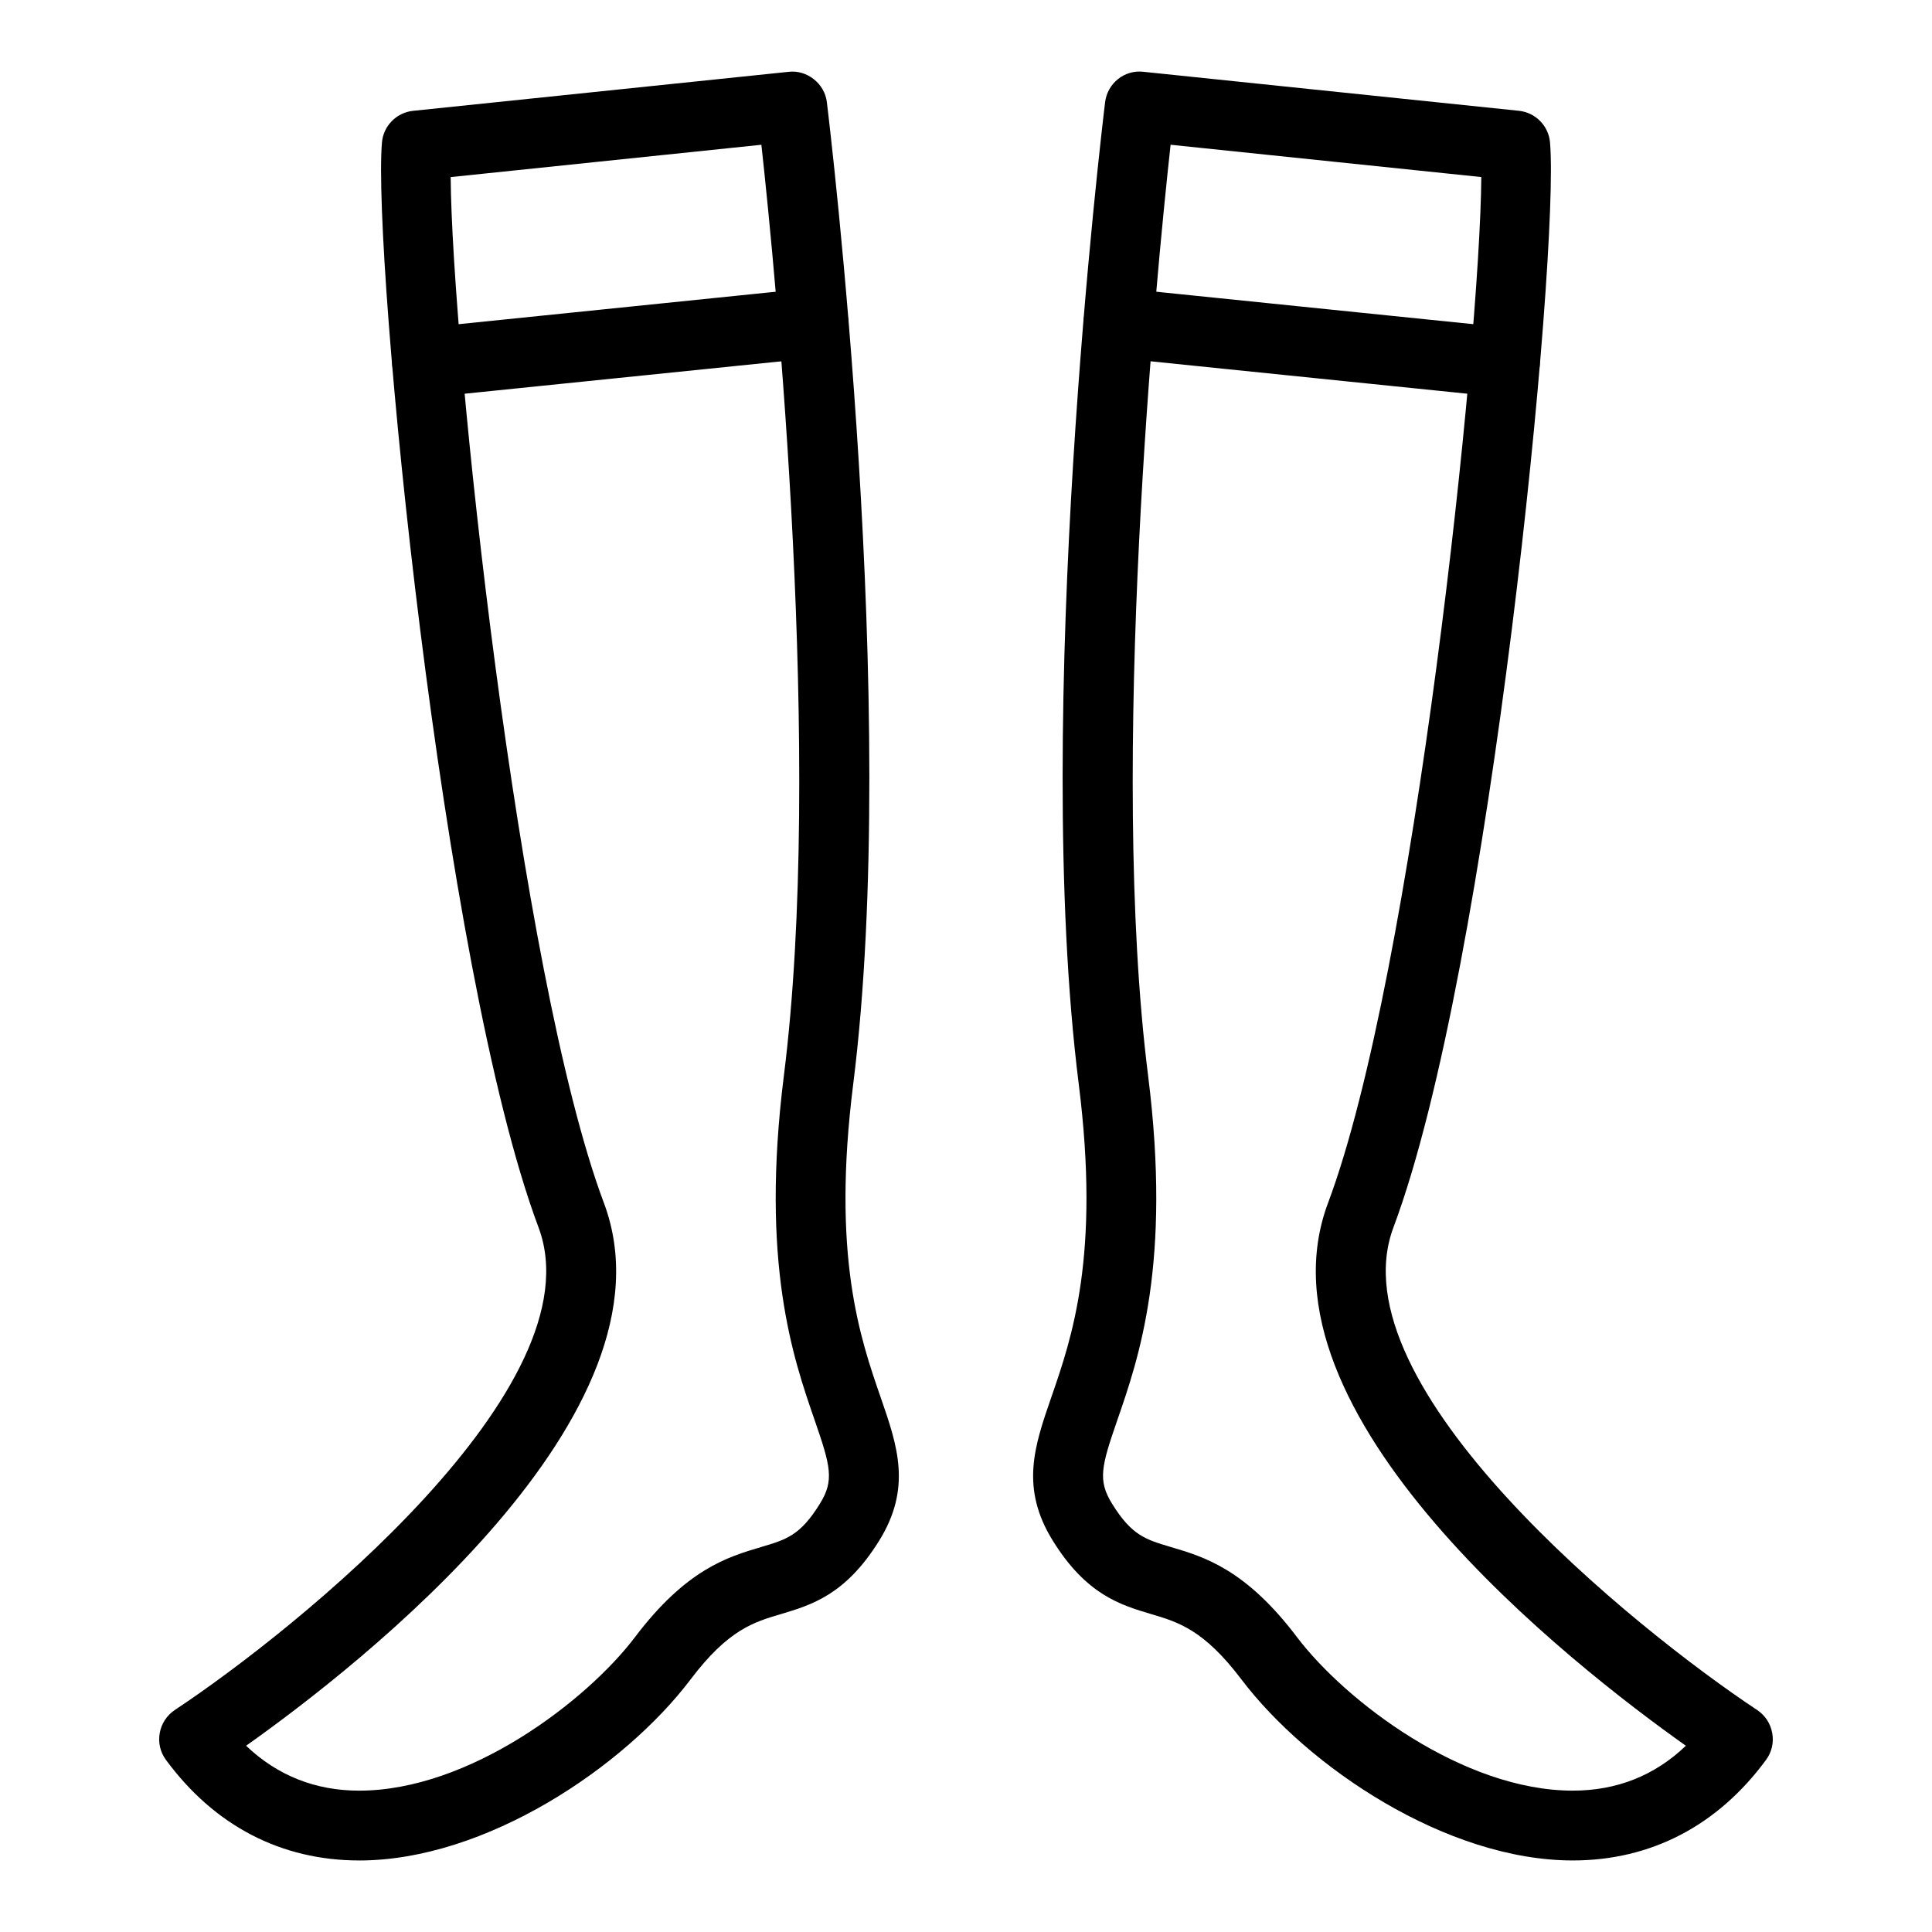 <?xml version="1.0" encoding="UTF-8"?>
<!-- Uploaded to: ICON Repo, www.iconrepo.com, Generator: ICON Repo Mixer Tools -->
<svg fill="#000000" width="800px" height="800px" version="1.1" viewBox="144 144 512 512" xmlns="http://www.w3.org/2000/svg">
 <g>
  <path d="m239.18 637.04c-20.676 0-38.387-9.211-51.219-26.676-1.484-2.016-2.098-4.586-1.629-7.082 0.434-2.488 1.879-4.695 3.977-6.102 32.172-21.297 112.2-85.773 96.402-127.92-25.734-68.609-44.023-257.79-41.492-287.47 0.359-4.41 3.836-7.949 8.242-8.418l99.547-10.34c4.805-0.578 9.543 3.074 10.121 8.062 0.797 6.543 19.445 161.36 6.977 260.25-5.715 45.445 1.805 67.156 7.301 83.027 4.449 12.832 8.277 23.93-0.434 37.953-8.898 14.348-18 17.023-25.992 19.418-7.195 2.125-13.984 4.109-23.961 17.312-17.605 23.277-54.367 47.992-87.84 47.992zm-29.961-30.395c8.277 7.879 18.324 11.895 29.961 11.895 29.172 0 60.289-23.785 73.086-40.668 13.629-18.035 24.617-21.285 33.438-23.891 6.688-1.988 10.375-3.066 15.543-11.426 3.898-6.246 2.852-10.004-1.34-22.156-5.75-16.59-14.418-41.637-8.168-91.375 10.48-83.238-2.137-211.71-5.965-246.66l-82.344 8.566c0.324 44.68 17.855 211.17 40.594 271.82 20.965 55.805-64.949 122.75-94.805 143.89z"/>
  <path d="m257.15 249.3c-4.699 0-8.711-3.543-9.18-8.312-0.539-5.059 3.184-9.613 8.242-10.121l102.44-10.484c4.883-0.508 9.613 3.18 10.156 8.277 0.508 5.059-3.18 9.613-8.277 10.121l-102.44 10.484c-0.328 0.035-0.617 0.035-0.941 0.035z"/>
  <path d="m560.81 637.04c-33.473 0-70.227-24.758-87.836-47.996-9.977-13.195-16.773-15.184-23.965-17.312-7.992-2.394-17.098-5.066-25.992-19.418-8.711-14.02-4.875-25.121-0.434-37.953 5.496-15.871 13.012-37.59 7.301-83.027-12.461-98.891 6.188-253.71 6.981-260.25 0.613-4.988 5.098-8.641 10.121-8.062l99.547 10.34c4.414 0.469 7.879 4.012 8.242 8.418 2.535 29.68-15.758 218.86-41.492 287.47-15.797 42.145 64.223 106.63 96.398 127.93 2.098 1.406 3.543 3.613 3.977 6.102 0.473 2.5-0.141 5.066-1.621 7.082-12.84 17.469-30.551 26.676-51.227 26.676zm-106.59-454.68c-3.836 34.953-16.449 163.41-5.965 246.66 6.254 49.742-2.422 74.785-8.172 91.375-4.191 12.152-5.238 15.91-1.34 22.156 5.168 8.352 8.855 9.438 15.543 11.426 8.82 2.609 19.809 5.856 33.438 23.891 12.797 16.887 43.918 40.668 73.086 40.668 11.645 0 21.688-3.977 29.965-11.895-29.859-21.145-115.78-88.086-94.812-143.9 22.738-60.648 40.266-227.14 40.598-271.82z"/>
  <path d="m542.85 249.3c-0.324 0-0.613 0-0.941-0.035l-102.44-10.484c-5.098-0.508-8.781-5.059-8.277-10.121 0.539-5.098 5.203-8.785 10.156-8.277l102.44 10.484c5.059 0.508 8.781 5.059 8.242 10.121-0.473 4.769-4.488 8.312-9.184 8.312z"/>
 </g>
</svg>